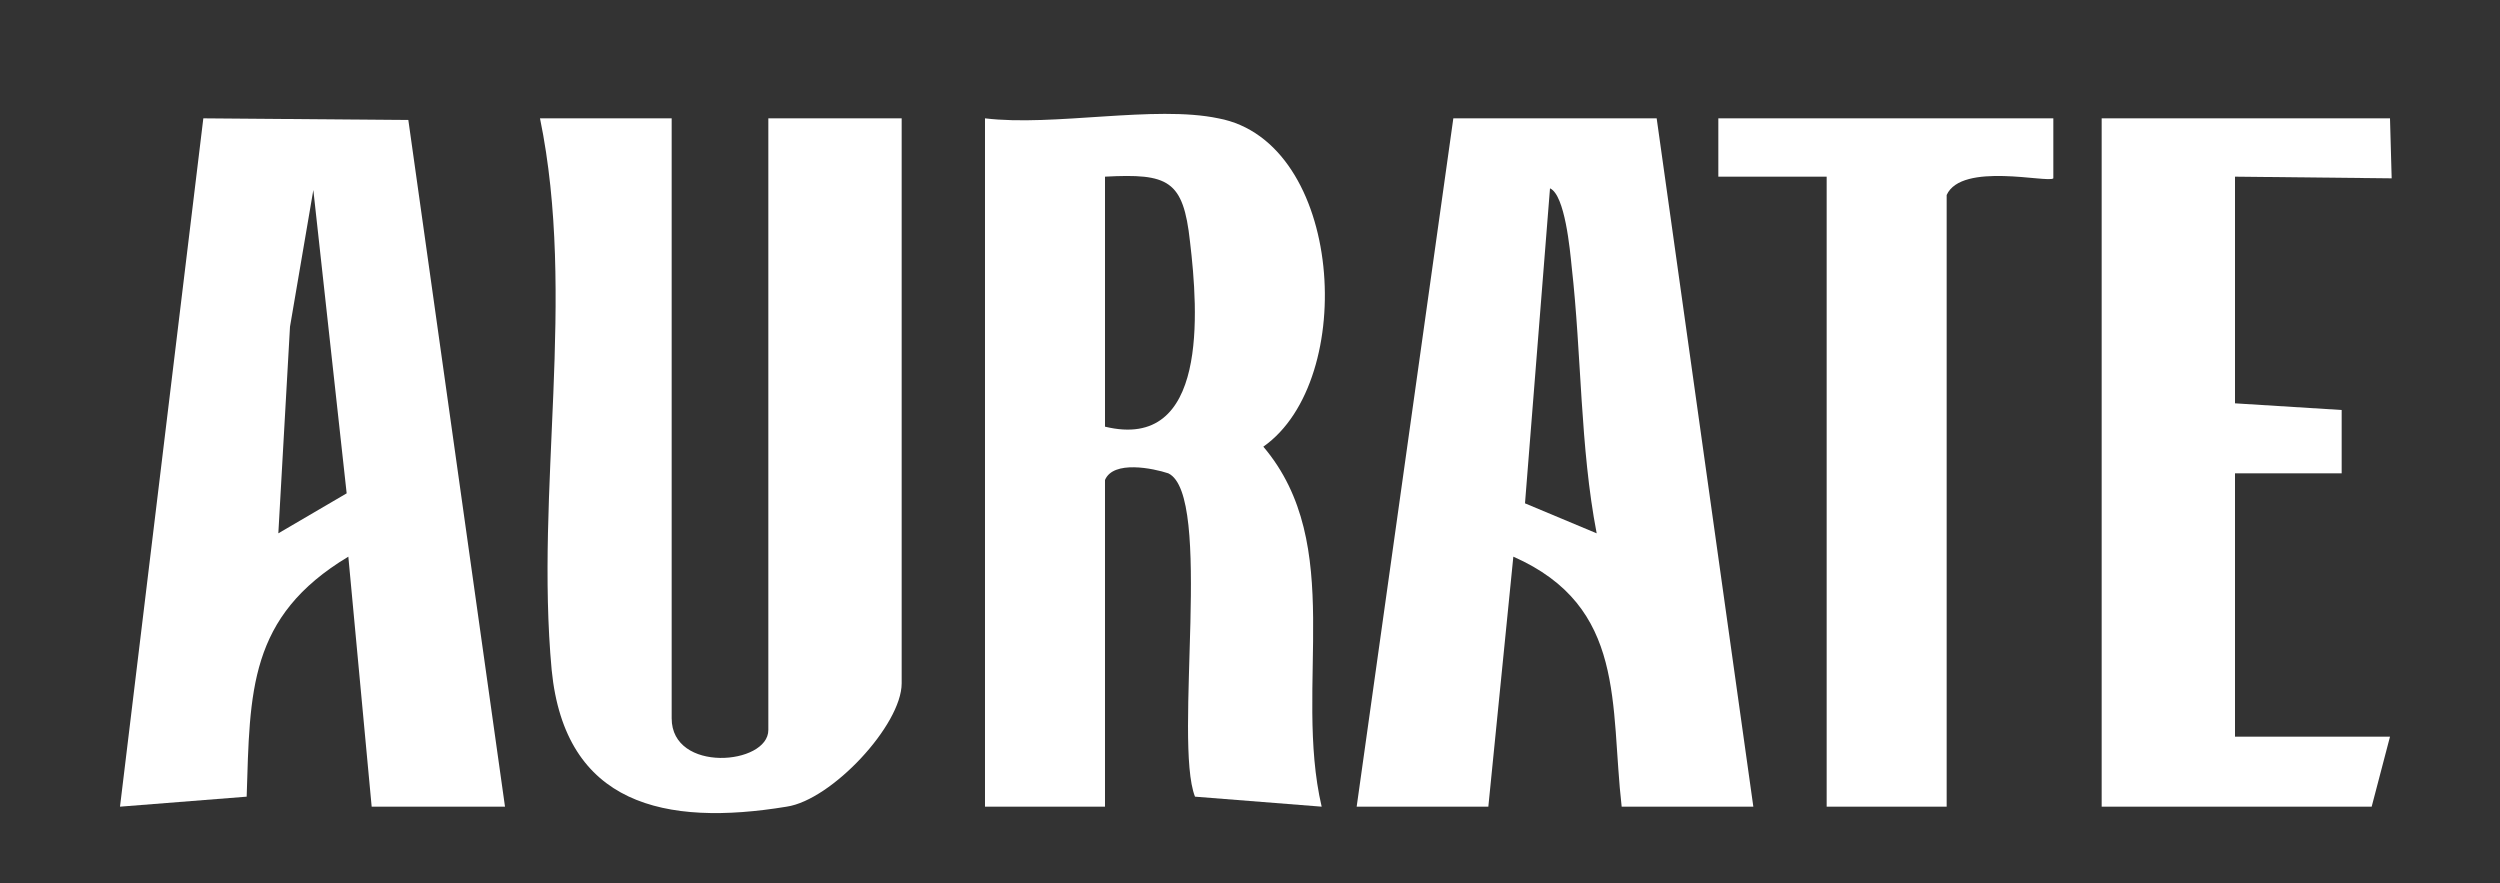 <svg version="1.2" xmlns="http://www.w3.org/2000/svg" viewBox="0 0 150 53" width="150" height="53">
	<rect x="0" y="0" width="150" height="53" fill="#333333" stroke="none"/>
	<title>aurate</title>
	<style>
		.s0 { fill: #ffffff } 
	</style>
	<g>
		<path class="s0" d="m73.1 7.1c7.5 1.4 8.4 15.7 2.7 19.7 5 5.9 1.8 14.3 3.5 21.6l-7.6-0.6c-1.3-3.3 1.1-18.1-1.6-19.4-0.9-0.3-3.3-0.8-3.8 0.4v19.6h-7.2v-41.3c4.1 0.5 10.2-0.8 14 0zm-6.8 18.5c6.2 1.5 5.6-6.9 5.1-11.1-0.4-3.7-1.3-4.1-5.1-3.9z"/>
		<path class="s0" d="m40.3 7.1v36c0 3.3 5.8 2.8 5.8 0.7v-36.7h8v33.9c0 2.5-4.2 7-6.9 7.4-7.3 1.2-13.3-0.1-14.1-8.2-1-10.8 1.5-22.4-0.7-33.1z"/>
		<path class="s0" d="m24.5 7.2l5.8 41.2h-8l-1.4-15c-6 3.6-5.9 8.1-6.1 14.4l-7.6 0.6 5-41.3zm-7.8 24.8l4.1-2.4-2-18.2-1.4 8.2z"/>
		<path class="s0" d="m99.4 7.1l5.8 41.3h-7.9c-0.7-6.1 0.3-12-6.5-15l-1.5 15h-7.9l5.8-41.3zm-3.6 24.9c-1-5.2-0.9-10.7-1.5-16-0.1-1-0.4-4.3-1.3-4.7l-1.5 18.9z"/>
		<path class="s0" d="m143.4 7.1l0.1 3.6-9.4-0.1v13.6l6.4 0.4v3.8h-6.4v15.8h9.3l-1.1 4.2h-16.2v-41.3z"/>
		<path class="s0" d="m123.2 7.1v3.6c-0.3 0.3-5.5-1-6.4 1v36.7h-7.2v-37.8h-6.5v-3.5z"/>
	</g>
</svg>